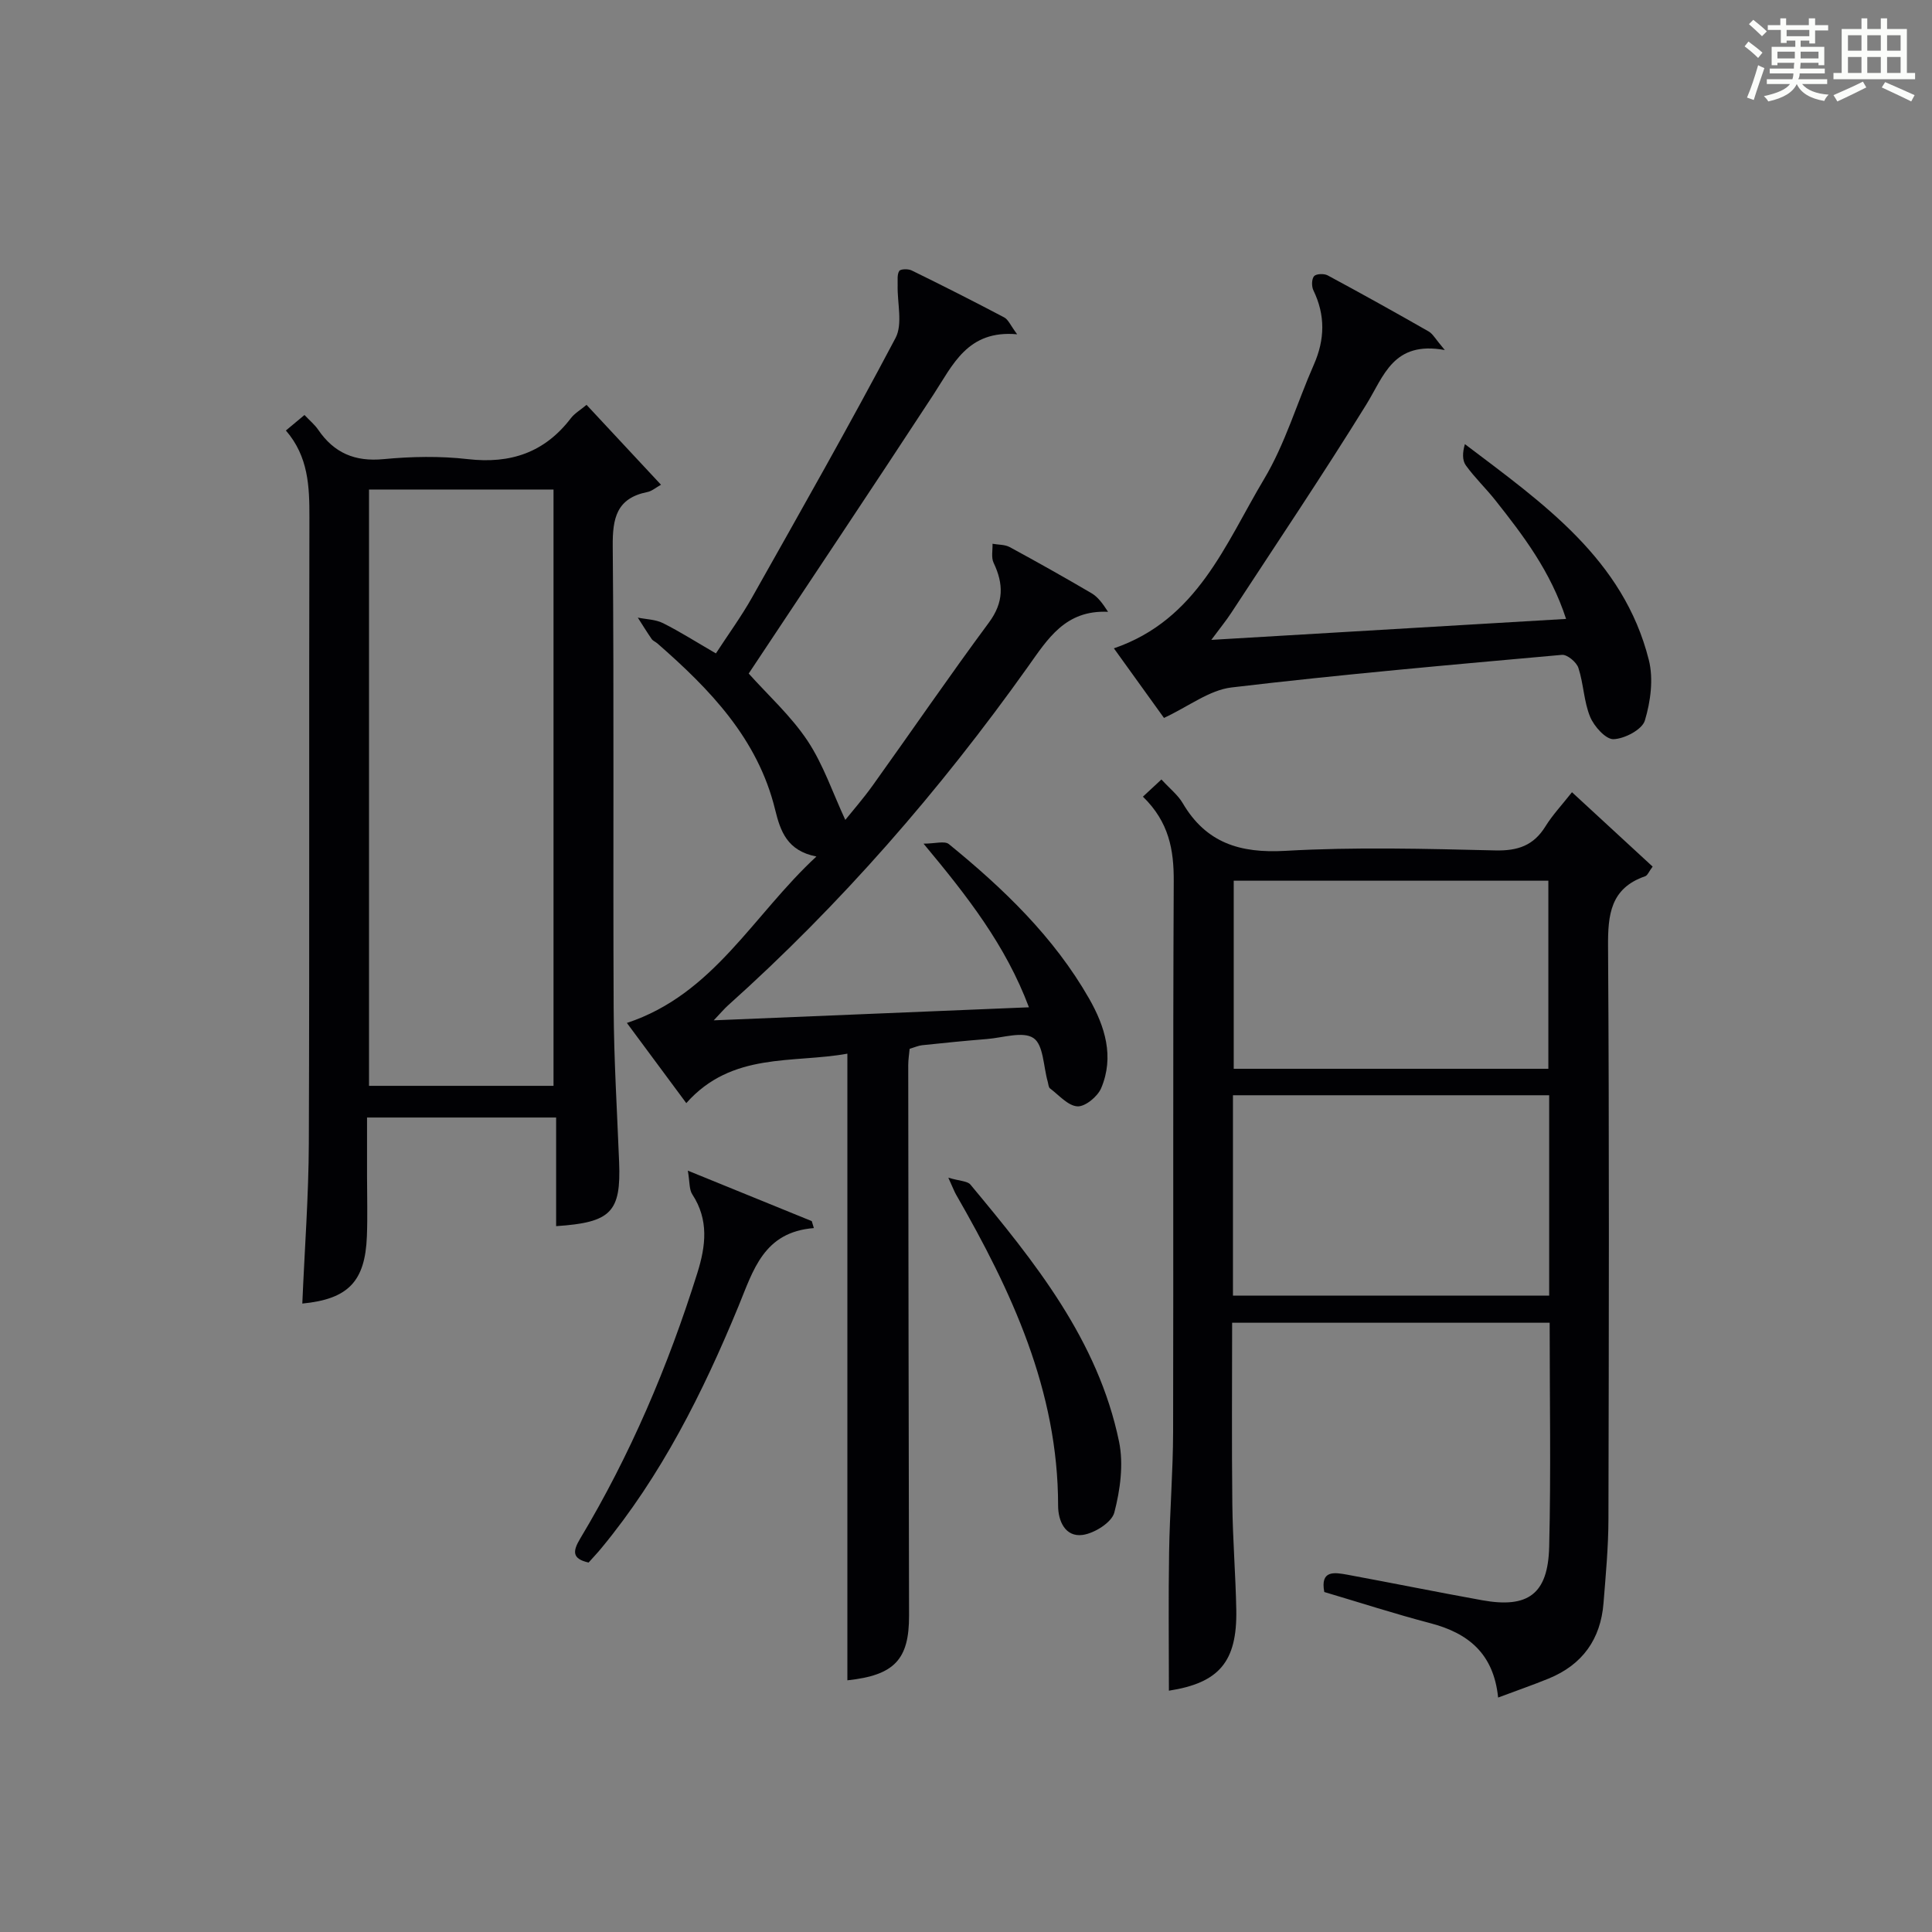 <?xml version="1.0" encoding="utf-8"?>
<svg version="1.1" id="漢_ZDIC_典" xmlns="http://www.w3.org/2000/svg" xmlns:xlink="http://www.w3.org/1999/xlink" x="0px" y="0px"
	 viewBox="0 0 400 400" style="enable-background:new 0 0 400 400;" xml:space="preserve">
<rect x="0" y="0" width="400" height="400" fill="#808080" stroke="none"/>
<style type="text/css">
	.st1{fill:#010104;}
	.st0{fill:#fbfcfa;}
</style>
<g>
	<path class="st0" d="M361.2,9.6l0.8-1c0.9,0.7,1.9,1.4,2.9,2.3L364,12C363,11,362,10.2,361.2,9.6z M361.7,20.2
		c0.9-2.1,1.6-4.3,2.3-6.7c0.4,0.2,0.8,0.4,1.3,0.6c-0.7,2.1-1.5,4.3-2.2,6.6L361.7,20.2z M362.1,5l0.9-0.9c1,0.8,2,1.6,2.8,2.4
		l-1,1C363.9,6.6,363,5.8,362.1,5z M374.6,3.8h1.2v1.4h2.7v1.1h-2.7v2.7h-1.2V8.4h-1.8v1.3h4.9v3.8h-1.2v-0.5h-3.7
		c0,0.4-0.1,0.9-0.1,1.2h5.1v1h-5.2c0,0.5-0.1,0.9-0.3,1.2h6v1h-5.2c1.1,1.3,2.9,2,5.5,2.2c-0.4,0.4-0.7,0.8-0.9,1.3
		c-2.9-0.5-4.8-1.6-5.7-3.5H372c-0.8,1.7-2.7,2.9-5.9,3.6c-0.2-0.4-0.6-0.8-0.9-1.1c2.8-0.6,4.6-1.4,5.4-2.5h-4.8v-1h5.3
		c0.1-0.3,0.2-0.7,0.2-1.2h-4.9v-1h5c0-0.4,0-0.8,0.1-1.2H368v0.5h-1.2V9.7h4.9V8.4h-1.8v0.5h-1.2V6.2H366V5.2h2.6V3.8h1.2v1.4h4.7
		V3.8z M368,12.1h3.6c0-0.4,0-0.9,0-1.4H368V12.1z M369.9,7.5h4.7V6.2h-4.7V7.5z M376.5,10.7h-3.7c0,0.5,0,1,0,1.4h3.7V10.7z"/>
	<path class="st0" d="M385.3,3.8h1.3V6h2.8V3.8h1.3V6h4.1v9.1h1.7v1.3h-16.9v-1.3h1.7V6h4.1V3.8z M385.7,16.9l0.7,1.2
		c-1.8,0.9-3.8,1.9-6,2.9c-0.2-0.4-0.5-0.8-0.8-1.3C381.9,18.7,383.9,17.8,385.7,16.9z M382.6,10.5h2.8V7.3h-2.8V10.5z M382.6,15.1
		h2.8v-3.3h-2.8V15.1z M386.6,10.5h2.8V7.3h-2.8V10.5z M386.6,15.1h2.8v-3.3h-2.8V15.1z M390.3,17c2.1,0.9,4.1,1.8,6.1,2.7l-0.7,1.3
		c-2.2-1.1-4.2-2-6.1-2.9L390.3,17z M393.5,7.3h-2.8v3.2h2.8V7.3z M390.7,15.1h2.8v-3.3h-2.8V15.1z"/>
	
	<path class="st1" d="M310.17,351.46c-0.93-9.15-6.23-13.36-14.05-15.4c-7.37-1.93-14.63-4.29-21.94-6.45c-0.87-4.57,2.07-4.08,4.8-3.58
		c9.3,1.72,18.57,3.6,27.87,5.28c9.5,1.72,13.65-1.25,13.89-11.05c0.38-15.31,0.1-30.64,0.1-46.4c-21.88,0-43.57,0-65.74,0
		c0,12.6-0.1,25.06,0.04,37.5c0.08,7.31,0.68,14.62,0.82,21.94c0.2,10.81-3.62,15.13-13.95,16.74c0-9.51-0.12-19.1,0.04-28.68
		c0.13-8.31,0.81-16.62,0.83-24.93c0.09-38-0.06-75.99,0.13-113.99c0.03-6.48-0.97-12.23-6.38-17.5c1.29-1.2,2.45-2.27,3.83-3.56
		c1.8,1.96,3.43,3.23,4.4,4.89c4.84,8.25,11.86,10.42,21.24,9.89c14.45-0.83,28.99-0.43,43.48-0.09c4.66,0.11,7.93-1,10.39-4.98
		c1.48-2.39,3.45-4.47,5.49-7.07c5.58,5.14,11.09,10.22,16.7,15.4c-0.77,1.02-1.05,1.83-1.55,2c-7.18,2.48-7.73,7.94-7.68,14.6
		c0.26,39.49,0.17,78.99,0.08,118.48c-0.01,5.81-0.56,11.62-1.02,17.41c-0.59,7.48-4.37,12.75-11.34,15.61
		C317.45,348.83,314.17,349.96,310.17,351.46z M255.27,226.76c0,13.93,0,27.53,0,41.48c21.87,0,43.57,0,65.47,0
		c0-13.93,0-27.53,0-41.48C298.87,226.76,277.17,226.76,255.27,226.76z M320.57,221.28c0-13.16,0-26.01,0-38.94
		c-21.9,0-43.44,0-65.14,0c0,13.11,0,25.95,0,38.94C277.34,221.28,298.89,221.28,320.57,221.28z"/>
	<path class="st1" d="M142.09,228.39c-4.33-5.84-8.27-11.16-12.3-16.6c17.98-5.94,26.08-22.3,39.24-34.46c-6.08-1.18-7.46-5.26-8.55-9.71
		c-3.58-14.67-13.49-24.9-24.38-34.41c-0.38-0.33-0.91-0.52-1.18-0.91c-1-1.45-1.92-2.95-2.87-4.43c1.75,0.36,3.68,0.37,5.23,1.15
		c3.55,1.78,6.91,3.93,10.94,6.26c2.54-3.91,5.26-7.63,7.5-11.61c10.04-17.82,20.14-35.61,29.69-53.69
		c1.53-2.9,0.34-7.24,0.44-10.91c0.03-1.02-0.15-2.22,0.33-2.97c0.28-0.43,1.86-0.46,2.57-0.11c6.43,3.15,12.82,6.38,19.15,9.72
		c0.86,0.45,1.32,1.67,2.69,3.5c-10.3-0.93-13.3,6.34-17.39,12.58c-12.65,19.34-25.51,38.55-38.19,57.66
		c3.95,4.42,8.7,8.71,12.15,13.87c3.29,4.94,5.23,10.79,7.85,16.43c1.49-1.86,3.72-4.4,5.68-7.14
		c8.04-11.22,15.84-22.62,24.05-33.71c3.11-4.2,3.06-8.01,0.97-12.39c-0.52-1.09-0.17-2.61-0.22-3.93c1.19,0.22,2.54,0.14,3.56,0.69
		c5.7,3.09,11.35,6.27,16.94,9.55c1.29,0.76,2.26,2.05,3.42,3.85c-8.85-0.42-12.49,5.62-16.6,11.39
		c-18.21,25.59-38.71,49.16-62.13,70.14c-0.69,0.62-1.29,1.34-2.91,3.05c22.38-0.93,43.5-1.8,65.26-2.7
		c-4.83-12.85-12.66-22.88-21.82-33.88c2.4,0,4.36-0.62,5.24,0.09c11.28,9.19,21.74,19.21,29.04,31.99
		c3.28,5.75,5.25,12.02,2.5,18.53c-0.73,1.74-3.3,3.86-4.91,3.78c-1.97-0.11-3.84-2.33-5.69-3.72c-0.32-0.24-0.33-0.91-0.47-1.39
		c-0.9-3.13-0.87-7.62-2.94-9.02c-2.17-1.48-6.35-0.07-9.65,0.19c-4.48,0.36-8.95,0.81-13.41,1.28c-0.81,0.09-1.59,0.45-2.59,0.75
		c-0.1,1.12-0.29,2.25-0.29,3.37c0.04,37.99,0.08,75.99,0.17,113.98c0.02,9.07-3.01,12.35-12.77,13.39c0-43.03,0-86.06,0-129.74
		C164.13,220.2,151.54,217.72,142.09,228.39z"/>
	<path class="st1" d="M62.59,269.89c0.48-11.34,1.31-22.29,1.35-33.24c0.16-43.16,0.01-86.33,0.12-129.49c0.02-6.45-0.21-12.64-4.87-18.03
		c1.38-1.15,2.47-2.06,3.85-3.21c1.09,1.16,2.11,1.99,2.83,3.04c3.29,4.83,7.61,6.67,13.54,6.1c5.78-0.55,11.72-0.66,17.47,0
		c8.83,1.01,15.88-1.37,21.31-8.47c0.78-1.02,2-1.72,3.25-2.77c4.95,5.31,9.79,10.5,15.41,16.54c-1.08,0.6-1.89,1.33-2.82,1.51
		c-6.39,1.28-7.23,5.42-7.17,11.29c0.29,31.83,0.04,63.66,0.19,95.49c0.05,10.65,0.71,21.29,1.13,31.93
		c0.41,10.35-1.62,12.53-13.04,13.28c0-7.4,0-14.79,0-22.49c-13.12,0-25.71,0-39.15,0c0,3.93,0,8.01,0,12.09
		c0,4.17,0.13,8.34-0.03,12.5C75.6,265.35,72.06,268.97,62.59,269.89z M114.6,224.81c0-41.48,0-82.5,0-123.46
		c-12.99,0-25.58,0-38.2,0c0,41.31,0,82.32,0,123.46C89.27,224.81,101.73,224.81,114.6,224.81z"/>
	<path class="st1" d="M240.99,148.64c-3.13-4.36-6.69-9.3-10.37-14.41c17.31-5.93,23.07-21.62,31.08-35.02c4.39-7.34,6.84-15.82,10.32-23.72
		c2.29-5.2,2.4-10.24-0.1-15.39c-0.39-0.81-0.37-2.32,0.14-2.92c0.44-0.51,2.07-0.57,2.81-0.17c7.03,3.78,14,7.66,20.93,11.62
		c0.87,0.5,1.4,1.58,3.33,3.84c-10.71-1.95-12.6,5.39-16.27,11.31c-9,14.55-18.56,28.75-27.92,43.07c-1.07,1.64-2.32,3.16-4.15,5.63
		c24.9-1.47,48.93-2.89,73.45-4.34c-3.22-9.88-8.87-17.27-14.64-24.56c-1.96-2.48-4.28-4.68-6.12-7.24
		c-0.76-1.05-0.69-2.69-0.19-4.39c16.16,12.25,32.82,23.79,38.08,44.68c0.99,3.92,0.37,8.61-0.82,12.55
		c-0.57,1.88-4.18,3.77-6.48,3.86c-1.61,0.06-4.03-2.64-4.85-4.63c-1.31-3.17-1.35-6.84-2.43-10.13c-0.39-1.19-2.31-2.79-3.4-2.7
		c-22.83,2.05-45.66,4.05-68.42,6.75C250.38,142.88,246.13,146.24,240.99,148.64z"/>
	<path class="st1" d="M142.41,242.37c9.29,3.78,17.48,7.12,25.66,10.45c0.14,0.48,0.28,0.96,0.43,1.44c-10.41,0.83-12.53,8.71-15.61,16.19
		c-7.36,17.86-15.98,35.08-28.4,50.1c-0.84,1.02-1.76,1.98-2.63,2.96c-3.41-0.77-3.33-2.3-1.75-4.94
		c10.39-17.32,18.23-35.76,24.27-55.02c1.76-5.63,2.4-10.98-1.04-16.26C142.67,246.29,142.82,244.76,142.41,242.37z"/>
	<path class="st1" d="M196.34,243.83c2.41,0.71,3.96,0.68,4.58,1.43c13.3,15.99,26.42,32.19,30.77,53.23c0.96,4.67,0.24,9.98-0.98,14.66
		c-0.53,2.05-4.11,4.3-6.56,4.64c-3.61,0.49-5.08-2.9-5.08-6.06c0-23.81-9.63-44.41-21.13-64.41
		C197.61,246.75,197.38,246.12,196.34,243.83z"/>
	
	
	
</g>
</svg>
